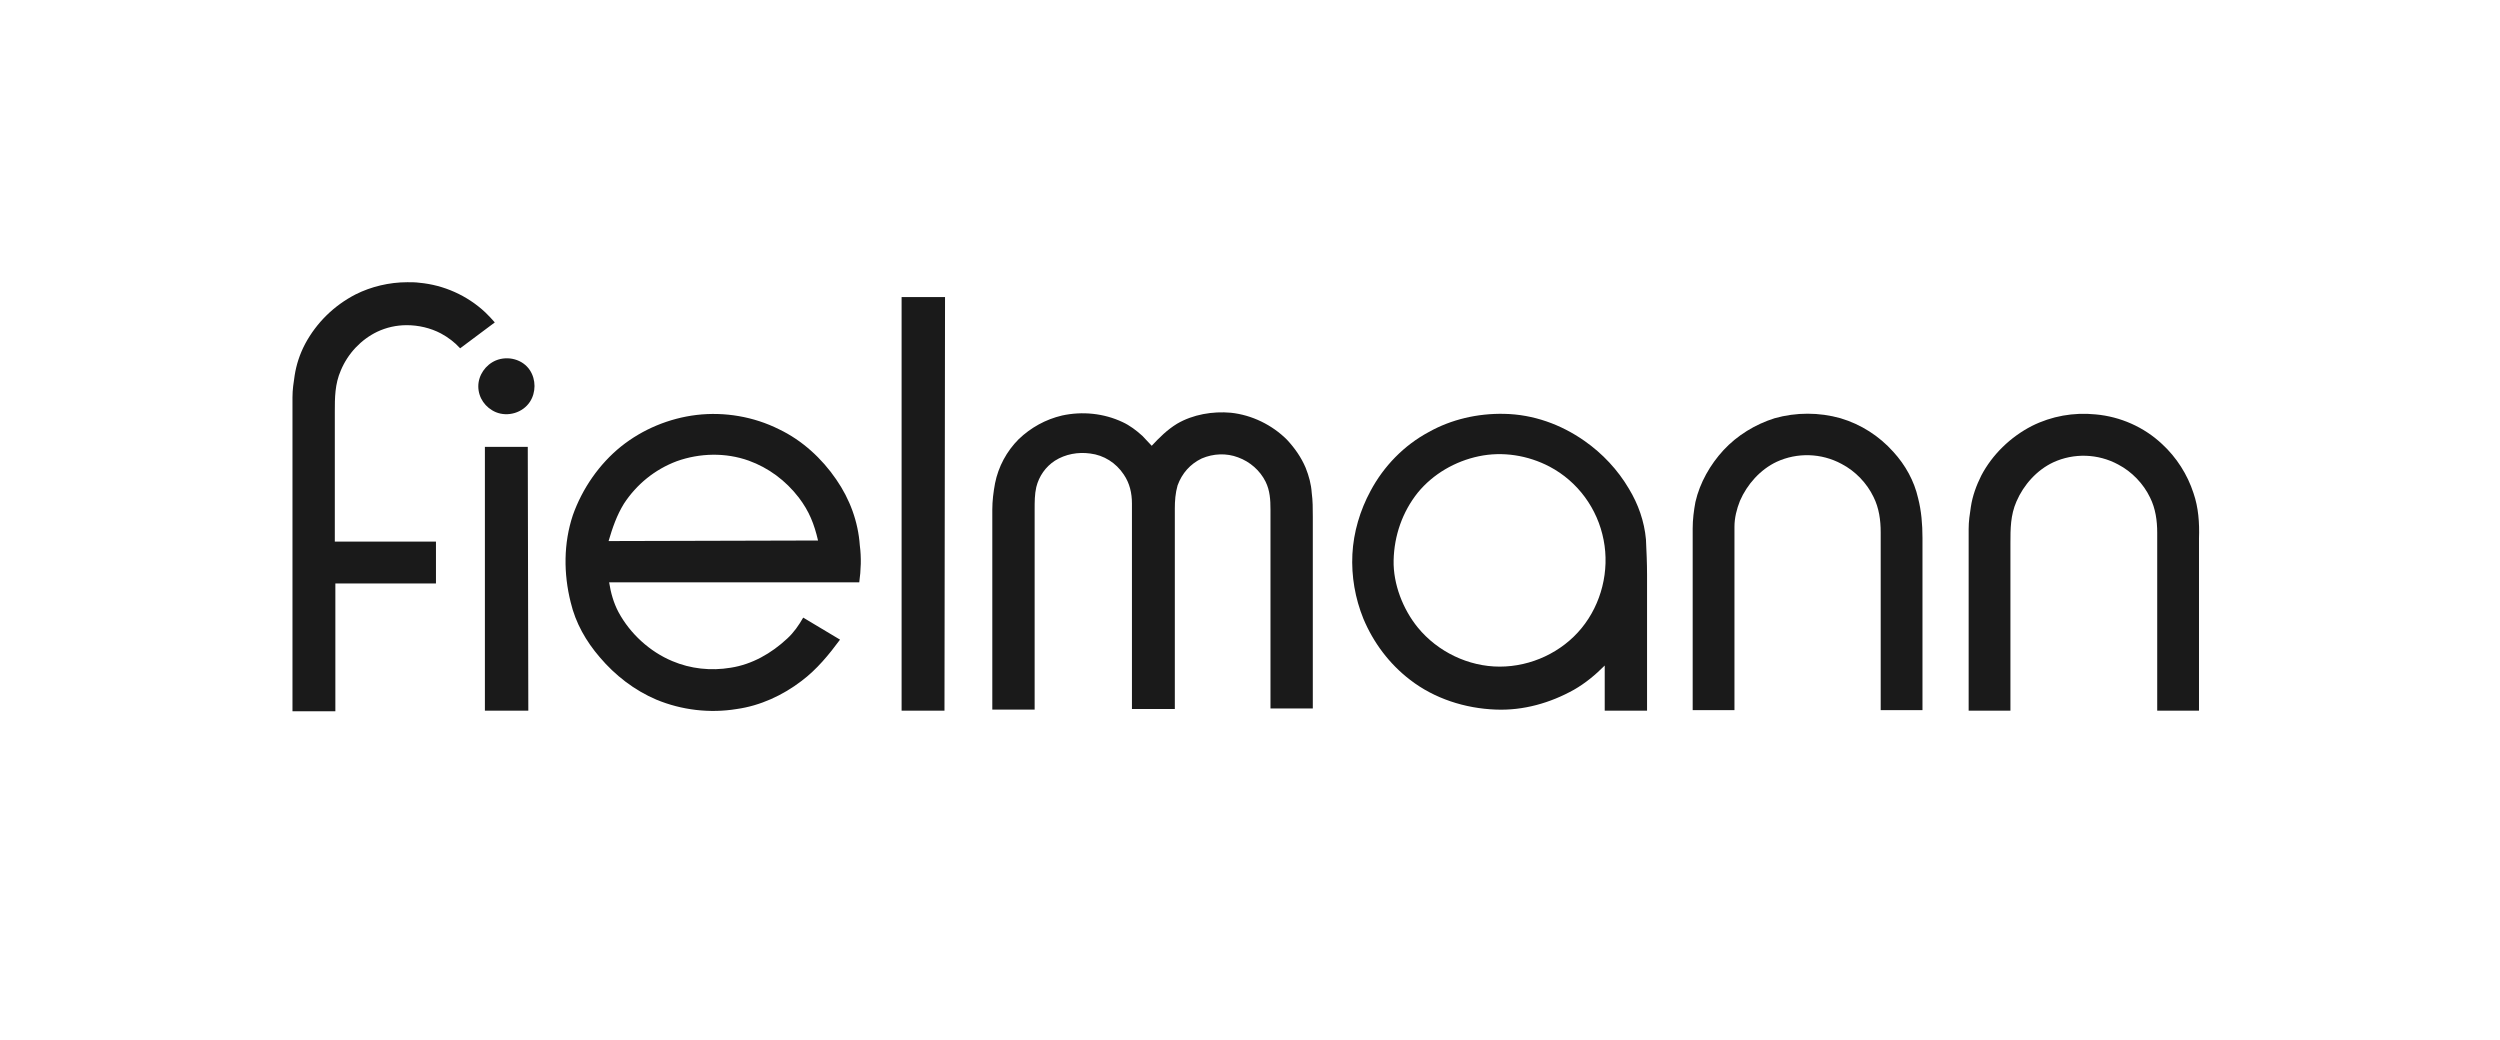 <svg width="423" height="176" viewBox="0 0 423 176" fill="none" xmlns="http://www.w3.org/2000/svg">
<path fill-rule="evenodd" clip-rule="evenodd" d="M56.65 91.641V69.65C56.65 67.32 56.65 64.991 57.673 62.661C58.883 59.773 61.115 57.443 63.813 56.139C65.394 55.393 67.068 55.02 68.835 55.02C70.789 55.02 72.835 55.486 74.603 56.418C75.812 57.07 76.928 57.909 77.858 58.934L83.718 54.554C83.253 53.995 82.695 53.436 82.137 52.877C79.067 49.989 75.068 48.218 70.975 47.845C70.324 47.752 69.58 47.752 68.928 47.752C65.859 47.752 62.789 48.498 60.185 49.802C56.557 51.666 53.581 54.554 51.627 58.189C50.697 59.959 50.139 61.73 49.86 63.5C49.674 64.711 49.488 65.923 49.488 67.227V68.625V120.341H56.743V98.723H73.765V91.641H56.65Z" fill="#1A1A1A"/>
<path fill-rule="evenodd" clip-rule="evenodd" d="M82.044 75.614V120.248H89.392L89.299 75.614H82.044Z" fill="#1A1A1A"/>
<path fill-rule="evenodd" clip-rule="evenodd" d="M83.904 60.984C82.137 61.73 80.928 63.5 80.928 65.364C80.928 67.32 82.137 68.998 83.904 69.743C85.951 70.582 88.462 69.836 89.671 67.973C90.695 66.389 90.695 64.245 89.671 62.661C88.462 60.798 85.951 60.145 83.904 60.984Z" fill="#1A1A1A"/>
<path fill-rule="evenodd" clip-rule="evenodd" d="M152.551 120.248H159.806L159.899 50.268H152.551V120.248Z" fill="#1A1A1A"/>
<path fill-rule="evenodd" clip-rule="evenodd" d="M220.918 79.154C220.174 77.384 219.058 75.8 217.755 74.402C215.244 71.886 211.802 70.209 208.268 69.836C205.198 69.557 201.849 70.116 199.152 71.7C197.478 72.725 196.175 74.029 194.873 75.427C194.315 74.868 193.85 74.309 193.292 73.75C192.269 72.818 191.153 71.98 189.943 71.42C186.781 69.93 183.153 69.557 179.711 70.302C176.921 70.954 174.409 72.352 172.363 74.309C170.317 76.359 168.921 78.968 168.363 81.764C168.084 83.254 167.898 84.745 167.898 86.236V120.061H175.061V86.143C175.061 84.932 175.061 83.627 175.34 82.416C175.805 80.552 176.921 78.968 178.502 77.943C180.27 76.825 182.409 76.452 184.455 76.732C186.781 77.011 188.827 78.316 190.129 80.273C191.153 81.764 191.525 83.441 191.525 85.211V119.968H198.78V86.05C198.78 84.745 198.873 83.441 199.245 82.136C199.989 80.086 201.384 78.502 203.338 77.57C205.291 76.732 207.523 76.639 209.477 77.384C211.523 78.129 213.197 79.62 214.128 81.484C214.872 82.975 214.965 84.559 214.965 86.236V119.875H222.127V87.448C222.127 86.05 222.127 84.745 221.941 83.348C221.848 81.95 221.476 80.552 220.918 79.154Z" fill="#1A1A1A"/>
<path fill-rule="evenodd" clip-rule="evenodd" d="M275.612 82.695C273.751 79.527 271.147 76.732 268.077 74.589C264.078 71.793 259.427 70.116 254.497 70.023C250.032 69.93 245.567 70.954 241.754 73.098C237.568 75.334 234.126 78.875 231.894 83.068C230.127 86.329 229.01 90.057 228.824 93.784C228.638 97.511 229.289 101.239 230.685 104.686C232.359 108.693 235.056 112.327 238.591 115.03C242.684 118.198 247.893 119.875 253.102 120.061C257.753 120.248 262.31 118.943 266.31 116.707C268.263 115.589 269.938 114.191 271.519 112.607V120.248H278.681V97.232C278.681 95.275 278.588 93.225 278.495 91.268C278.216 88.193 277.193 85.305 275.612 82.695ZM267.612 106.27C264.264 110.37 259.055 112.793 253.753 112.793C248.451 112.793 243.242 110.277 239.893 106.177C237.382 103.102 235.708 98.816 235.801 94.809C235.894 90.616 237.289 86.609 239.893 83.348C242.498 80.18 246.218 78.036 250.218 77.198C254.218 76.359 258.497 77.011 262.217 78.968C266.961 81.484 270.31 86.05 271.333 91.361C272.356 96.58 270.961 102.17 267.612 106.27Z" fill="#1A1A1A"/>
<path fill-rule="evenodd" clip-rule="evenodd" d="M320.353 76.452C317.934 73.75 314.865 71.793 311.423 70.768C307.796 69.743 303.889 69.743 300.261 70.768C297.006 71.793 293.936 73.657 291.611 76.173C289.378 78.595 287.611 81.67 286.867 84.932C286.588 86.423 286.402 87.914 286.402 89.404V120.155H293.471V91.827V89.125C293.471 87.634 293.843 86.143 294.401 84.745C295.61 81.95 297.843 79.434 300.633 78.129C304.075 76.545 308.168 76.639 311.609 78.502C313.935 79.714 315.888 81.764 317.004 84.093C317.934 85.957 318.213 88.007 318.213 90.057V120.155H325.283V90.989C325.283 88.752 325.097 86.423 324.539 84.279C323.887 81.391 322.399 78.689 320.353 76.452Z" fill="#1A1A1A"/>
<path fill-rule="evenodd" clip-rule="evenodd" d="M371.14 83.441C370.117 80.273 368.257 77.384 365.838 75.148C362.769 72.259 358.769 70.489 354.583 70.116C350.862 69.743 347.142 70.395 343.793 72.073C340.165 73.936 337.096 76.918 335.236 80.459C334.398 82.136 333.747 83.907 333.468 85.77C333.282 86.982 333.096 88.193 333.096 89.498V120.248H340.165V91.92C340.165 89.498 340.165 87.168 341.189 84.839C342.398 82.043 344.63 79.527 347.421 78.223C350.862 76.639 354.955 76.732 358.397 78.595C360.722 79.807 362.676 81.857 363.792 84.186C364.722 86.05 365.001 88.1 365.001 90.15V120.248H372.07V91.082C372.163 88.473 371.977 85.864 371.14 83.441Z" fill="#1A1A1A"/>
<path fill-rule="evenodd" clip-rule="evenodd" d="M141.482 81.111C139.063 77.57 135.715 74.495 131.808 72.632C127.529 70.489 122.599 69.65 117.855 70.209C113.205 70.768 108.74 72.632 105.112 75.52C101.391 78.502 98.508 82.695 96.927 87.168C95.345 91.92 95.345 97.045 96.555 101.891C97.392 105.432 99.159 108.507 101.484 111.209C104.089 114.284 107.344 116.8 111.065 118.384C115.344 120.155 120.088 120.714 124.646 119.968C128.645 119.409 132.459 117.639 135.622 115.216C138.226 113.259 140.272 110.743 142.133 108.227L135.901 104.5C135.156 105.805 134.319 107.016 133.203 108.041C130.506 110.557 127.25 112.42 123.622 112.98C120.274 113.539 116.832 113.166 113.763 111.861C109.949 110.277 106.6 107.202 104.647 103.568C103.81 101.984 103.345 100.307 103.066 98.536H145.388C145.667 96.486 145.76 94.343 145.481 92.293C145.202 88.286 143.807 84.466 141.482 81.111ZM102.973 91.548C103.624 89.311 104.368 87.168 105.577 85.211C107.717 81.95 110.786 79.434 114.507 78.036C118.413 76.639 122.785 76.545 126.692 77.943C130.041 79.154 132.924 81.298 135.156 84.186C136.924 86.516 137.761 88.659 138.412 91.454L102.973 91.548Z" fill="#1A1A1A"/>
</svg>
